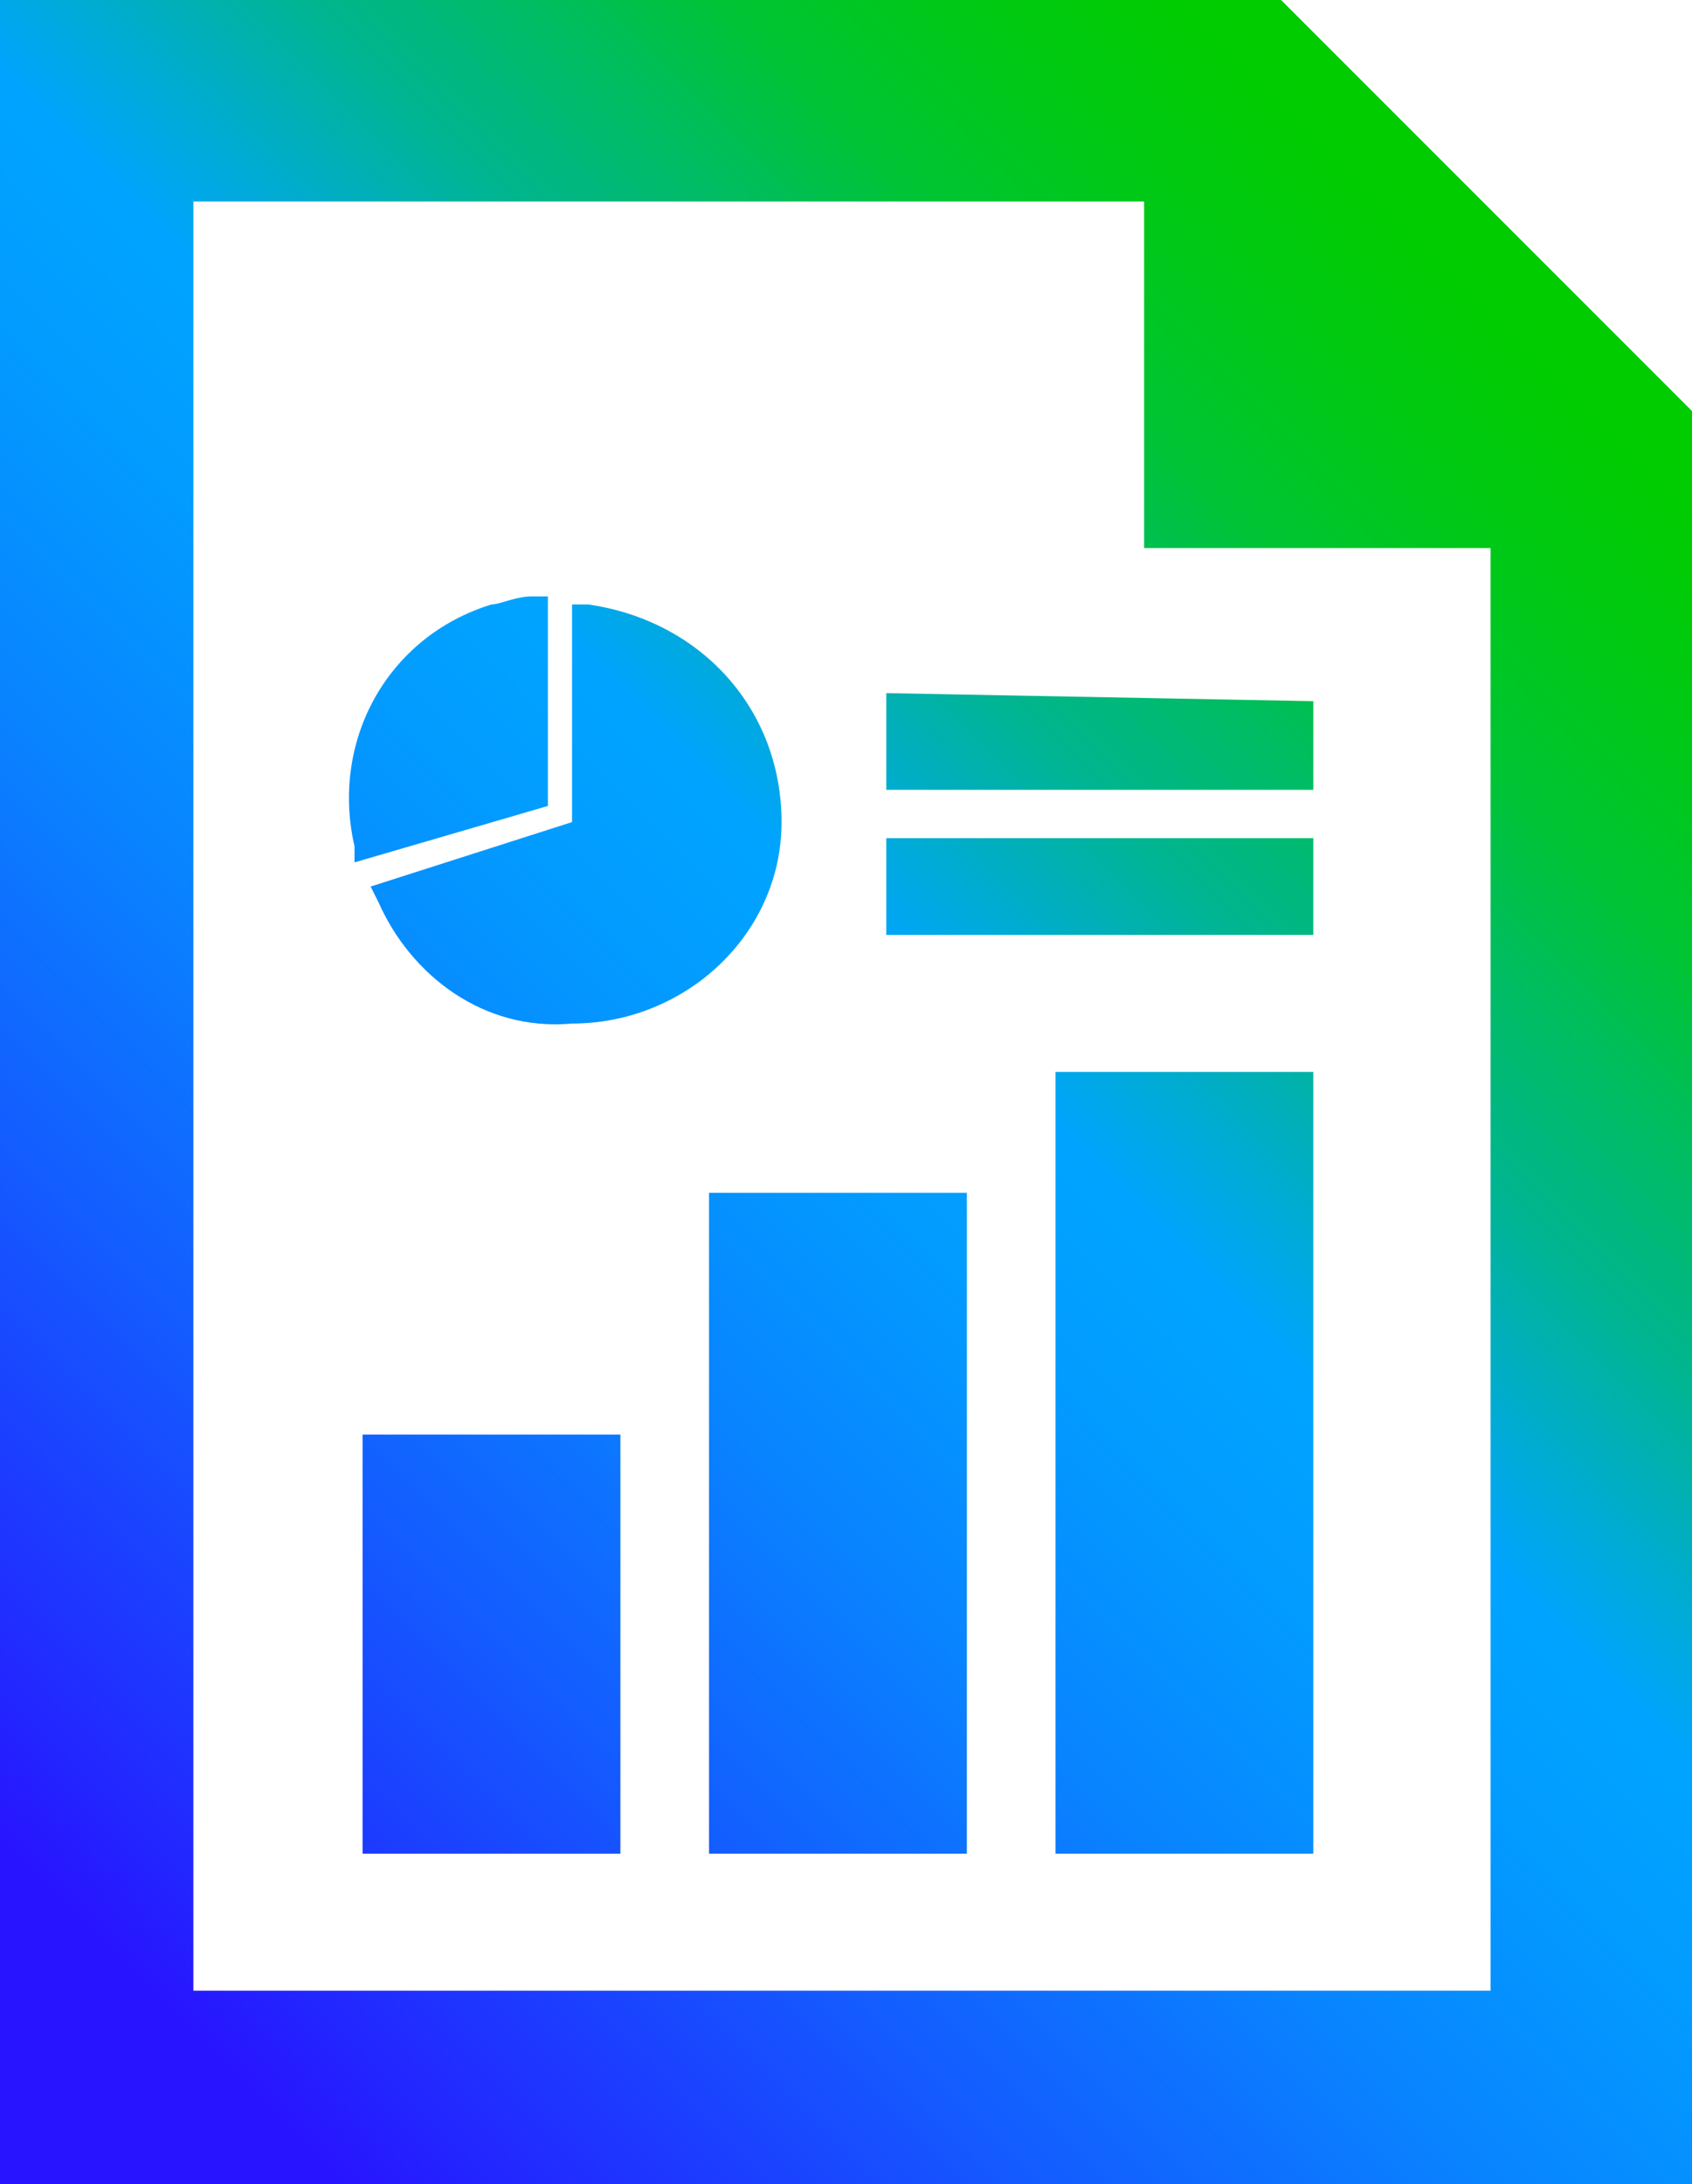 <?xml version="1.0" encoding="utf-8"?>
<!-- Generator: Adobe Illustrator 26.4.1, SVG Export Plug-In . SVG Version: 6.00 Build 0)  -->
<svg version="1.1" id="Layer_1" xmlns="http://www.w3.org/2000/svg" xmlns:xlink="http://www.w3.org/1999/xlink" x="0px" y="0px"
	 viewBox="0 0 21 27.1" style="enable-background:new 0 0 21 27.1;" xml:space="preserve">
<style type="text/css">
	.st0{fill:url(#SVGID_1_);}
</style>
<g id="Layer_1_00000132792043359986478520000014416888979609076659_">
	
		<linearGradient id="SVGID_1_" gradientUnits="userSpaceOnUse" x1="-1.567" y1="4.378" x2="19.973" y2="25.918" gradientTransform="matrix(1 0 0 -1 0 30)">
		<stop  offset="0.1" style="stop-color:#2814FF"/>
		<stop  offset="0.14" style="stop-color:#2324FF"/>
		<stop  offset="0.3" style="stop-color:#145BFF"/>
		<stop  offset="0.43" style="stop-color:#0983FF"/>
		<stop  offset="0.54" style="stop-color:#029BFF"/>
		<stop  offset="0.61" style="stop-color:#00A4FF"/>
		<stop  offset="0.66" style="stop-color:#00ACCE"/>
		<stop  offset="0.72" style="stop-color:#00B590"/>
		<stop  offset="0.79" style="stop-color:#00BD5D"/>
		<stop  offset="0.84" style="stop-color:#00C434"/>
		<stop  offset="0.9" style="stop-color:#00C818"/>
		<stop  offset="0.95" style="stop-color:#00CB06"/>
		<stop  offset="0.98" style="stop-color:#00CC00"/>
	</linearGradient>
	<path class="st0" d="M21,5.1v22H0V0h15.9L21,5.1z M14.2,6.8V2.5H2.4v22.2h16.1V6.8L14.2,6.8z M4.5,23h3.2v-5.2H4.5V23z M8.8,23H12
		v-8.2H8.8V23z M13.1,13.3V23h3.2v-9.7H13.1z M6.8,7.4H6.6c-0.2,0-0.4,0.1-0.5,0.1c-1.3,0.4-2,1.7-1.7,3v0.2L6.8,10L6.8,7.4z
		 M7.3,7.5H7.1v2.7L4.6,11l0.1,0.2c0.4,0.9,1.3,1.6,2.4,1.5c1.4,0,2.6-1.1,2.6-2.5C9.7,8.8,8.7,7.7,7.3,7.5L7.3,7.5z M11,8.6v1.2
		h5.3V8.7L11,8.6z M11,11.6h5.3v-1.2H11L11,11.6z"/>
</g>
</svg>
